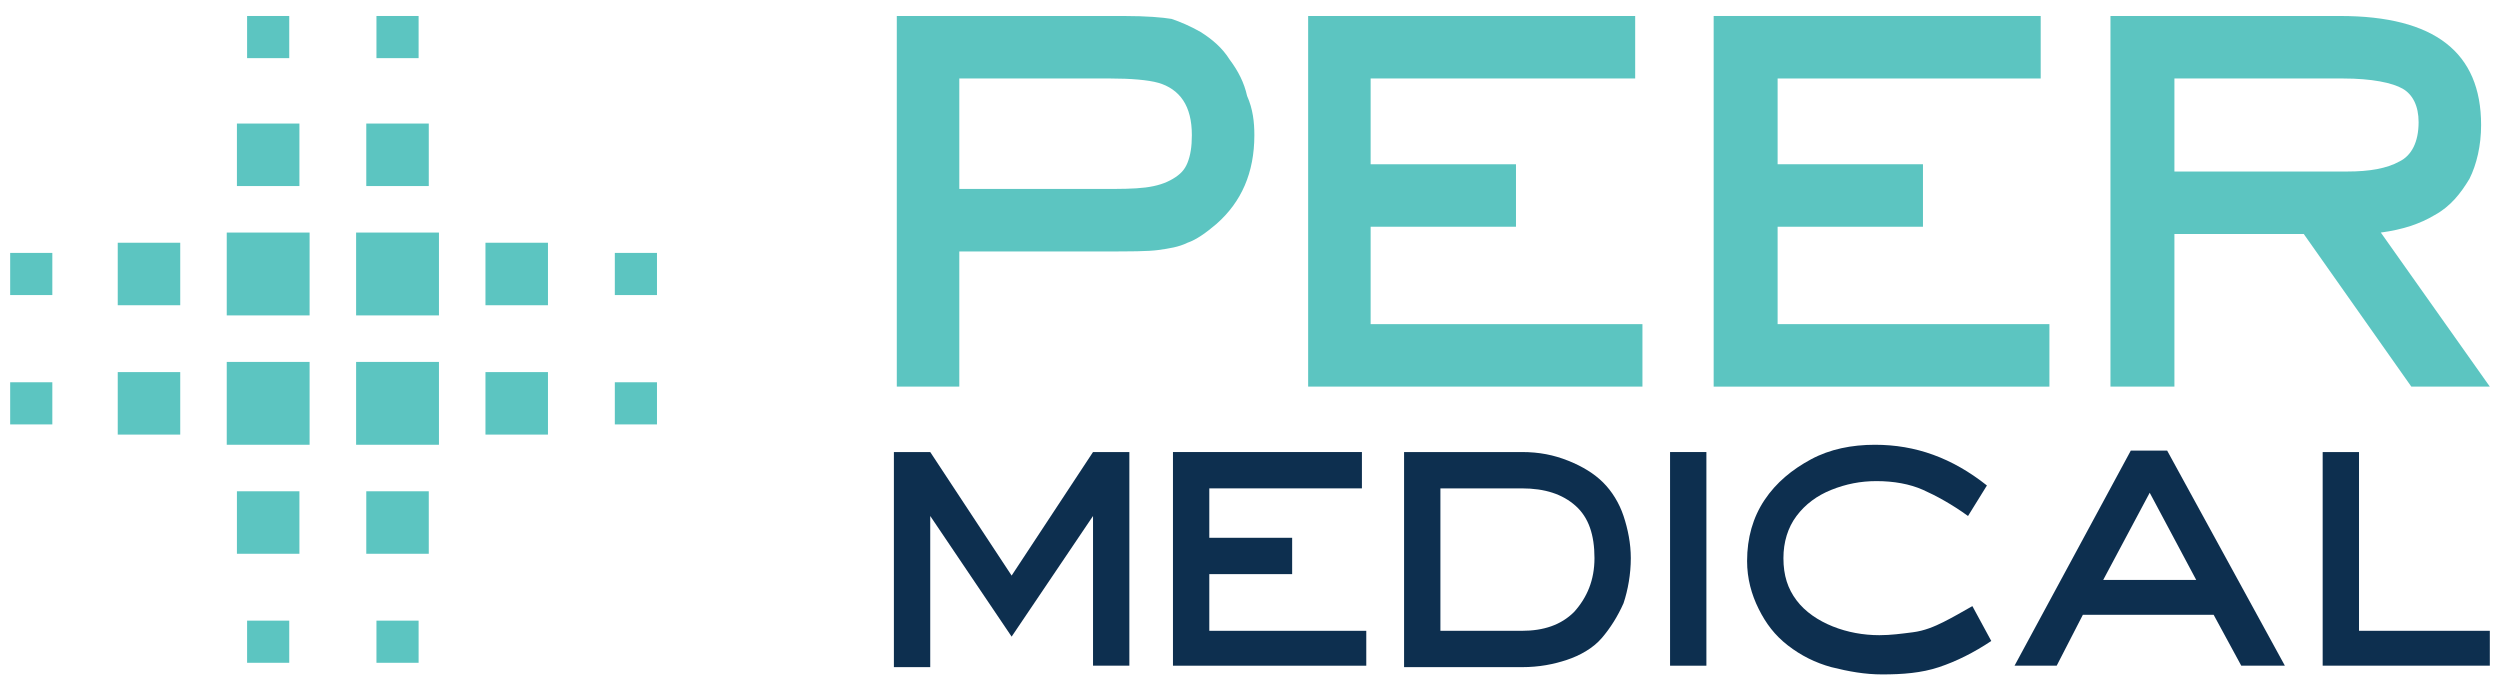 <?xml version="1.0" encoding="utf-8"?>
<!-- Generator: Adobe Illustrator 16.0.0, SVG Export Plug-In . SVG Version: 6.00 Build 0)  -->
<!DOCTYPE svg PUBLIC "-//W3C//DTD SVG 1.1//EN" "http://www.w3.org/Graphics/SVG/1.1/DTD/svg11.dtd">
<svg version="1.1" id="Layer_1" xmlns="http://www.w3.org/2000/svg" xmlns:xlink="http://www.w3.org/1999/xlink" x="0px" y="0px"
	 width="172px" height="47px" viewBox="0 0 172 47" enable-background="new 0 0 172 47" xml:space="preserve">
<g>
	<g>
		<rect x="17" y="1.1" fill="#5CC5C1" width="2.9" height="2.9"/>
		<rect x="16.3" y="8.5" fill="#5CC5C1" width="4.3" height="4.3"/>
		<rect x="0.7" y="17.4" fill="#5CC5C1" width="2.9" height="2.9"/>
		<rect x="8.1" y="16.7" fill="#5CC5C1" width="4.3" height="4.3"/>
		<rect x="15.6" y="16" fill="#5CC5C1" width="5.7" height="5.7"/>
		<rect x="25.9" y="1.1" fill="#5CC5C1" width="2.9" height="2.9"/>
		<rect x="25.2" y="8.5" fill="#5CC5C1" width="4.3" height="4.3"/>
		<rect x="24.5" y="16" fill="#5CC5C1" width="5.7" height="5.7"/>
		<rect x="33.4" y="16.7" fill="#5CC5C1" width="4.3" height="4.3"/>
		<rect x="42.3" y="17.4" fill="#5CC5C1" width="2.9" height="2.9"/>
		<rect x="0.7" y="26.3" fill="#5CC5C1" width="2.9" height="2.9"/>
		<rect x="8.1" y="25.6" fill="#5CC5C1" width="4.3" height="4.3"/>
		<rect x="15.6" y="24.9" fill="#5CC5C1" width="5.7" height="5.7"/>
		<rect x="16.3" y="33.8" fill="#5CC5C1" width="4.3" height="4.3"/>
		<rect x="17" y="42.7" fill="#5CC5C1" width="2.9" height="2.9"/>
		<rect x="24.5" y="24.9" fill="#5CC5C1" width="5.7" height="5.7"/>
		<rect x="33.4" y="25.6" fill="#5CC5C1" width="4.3" height="4.3"/>
		<rect x="42.3" y="26.3" fill="#5CC5C1" width="2.9" height="2.9"/>
		<rect x="25.2" y="33.8" fill="#5CC5C1" width="4.3" height="4.3"/>
		<rect x="25.9" y="42.7" fill="#5CC5C1" width="2.9" height="2.9"/>
	</g>
</g>
<g>
	<g>
		<path fill="#5CC5C1" d="M86.3,9.3c0,2.6-0.9,4.6-2.6,6.1c-0.7,0.6-1.4,1.1-2,1.3c-0.6,0.3-1.3,0.4-2,0.5s-2,0.1-3.8,0.1H66v9.3
			h-4.3V1.1h15.6c1.6,0,2.7,0.1,3.3,0.2c0.6,0.2,1.3,0.5,2,0.9c0.8,0.5,1.5,1.1,2,1.9c0.6,0.8,1,1.6,1.2,2.5
			C86.2,7.5,86.3,8.4,86.3,9.3z M82,9.3c0-1-0.2-1.8-0.6-2.4s-1-1-1.7-1.2s-1.9-0.3-3.3-0.3H66V13h9.9c1.1,0,2.1,0,2.9-0.1
			c0.8-0.1,1.4-0.3,1.9-0.6c0.5-0.3,0.8-0.6,1-1.1C81.9,10.7,82,10.1,82,9.3z"/>
		<path fill="#5CC5C1" d="M113,26.6H90V1.1h22.5v4.3H94.3v5.9h10v4.3h-10v6.7H113V26.6z"/>
		<path fill="#5CC5C1" d="M140.9,26.6h-23V1.1h22.5v4.3h-18.1v5.9h10v4.3h-10v6.7h18.7V26.6z"/>
		<path fill="#5CC5C1" d="M171.3,26.6h-5.4l-7.4-10.5h-8.9v10.5h-4.4V1.1H161c6.5,0,9.7,2.5,9.7,7.5c0,1.4-0.3,2.7-0.8,3.7
			c-0.6,1-1.3,1.9-2.4,2.5c-1,0.6-2.2,1-3.7,1.2L171.3,26.6z M166.4,8.4c0-1.1-0.4-1.9-1.1-2.3s-2.1-0.7-4.1-0.7h-11.6v6.4h11.9
			c1.5,0,2.7-0.2,3.6-0.7C165.9,10.7,166.4,9.8,166.4,8.4z"/>
	</g>
</g>
<g>
	<path fill="#0D2F4F" d="M77.7,45.8h-2.5V35.5l-5.6,8.3L64,35.5v10.4h-2.5V31.1H64l5.6,8.5l5.6-8.5h2.5V45.8z"/>
	<path fill="#0D2F4F" d="M94,45.8H80.7V31.1h13v2.5H83.2V37h5.7v2.5h-5.7v3.9H94V45.8z"/>
	<path fill="#0D2F4F" d="M112.2,38.4c0,1.1-0.2,2.2-0.5,3.1c-0.4,0.9-0.9,1.7-1.5,2.4s-1.5,1.2-2.4,1.5s-1.9,0.5-3.1,0.5h-8.1V31.1
		h8.1c1.2,0,2.2,0.2,3.2,0.6s1.8,0.9,2.4,1.5c0.6,0.6,1.1,1.4,1.4,2.3S112.2,37.4,112.2,38.4z M109.7,38.4c0-1.6-0.4-2.8-1.3-3.6
		c-0.9-0.8-2.1-1.2-3.7-1.2h-5.6v9.8h5.6c1.5,0,2.7-0.4,3.6-1.3C109.2,41.1,109.7,39.9,109.7,38.4z"/>
	<path fill="#0D2F4F" d="M117.4,45.8h-2.5V31.1h2.5V45.8z"/>
	<path fill="#0D2F4F" d="M137,44.1c-1.2,0.8-2.4,1.4-3.6,1.8c-1.2,0.4-2.5,0.5-3.9,0.5c-1.2,0-2.3-0.2-3.5-0.5
		c-1.1-0.3-2.1-0.8-3-1.5c-0.9-0.7-1.5-1.5-2-2.5s-0.8-2.1-0.8-3.3c0-1.6,0.4-3,1.2-4.2c0.8-1.2,1.9-2.1,3.2-2.8s2.8-1,4.4-1
		c2.8,0,5.3,0.9,7.7,2.8l-1.3,2.1c-1.1-0.8-2.2-1.4-3.1-1.8c-0.9-0.4-2-0.6-3.2-0.6c-1.1,0-2.1,0.2-3.1,0.6c-1,0.4-1.8,1-2.4,1.8
		c-0.6,0.8-0.9,1.8-0.9,2.9c0,1.2,0.3,2.1,0.9,2.9s1.5,1.4,2.5,1.8c1,0.4,2.1,0.6,3.2,0.6c0.8,0,1.5-0.1,2.3-0.2s1.5-0.4,2.1-0.7
		s1.3-0.7,2-1.1L137,44.1z"/>
	<path fill="#0D2F4F" d="M157.2,45.8h-3l-1.9-3.5h-9l-1.8,3.5h-2.9l8-14.8h2.5L157.2,45.8z M151.1,39.9l-3.2-6l-3.2,6H151.1z"/>
	<path fill="#0D2F4F" d="M171.3,45.8h-11.5V31.1h2.5v12.3h9V45.8z"/>
</g>
</svg>
